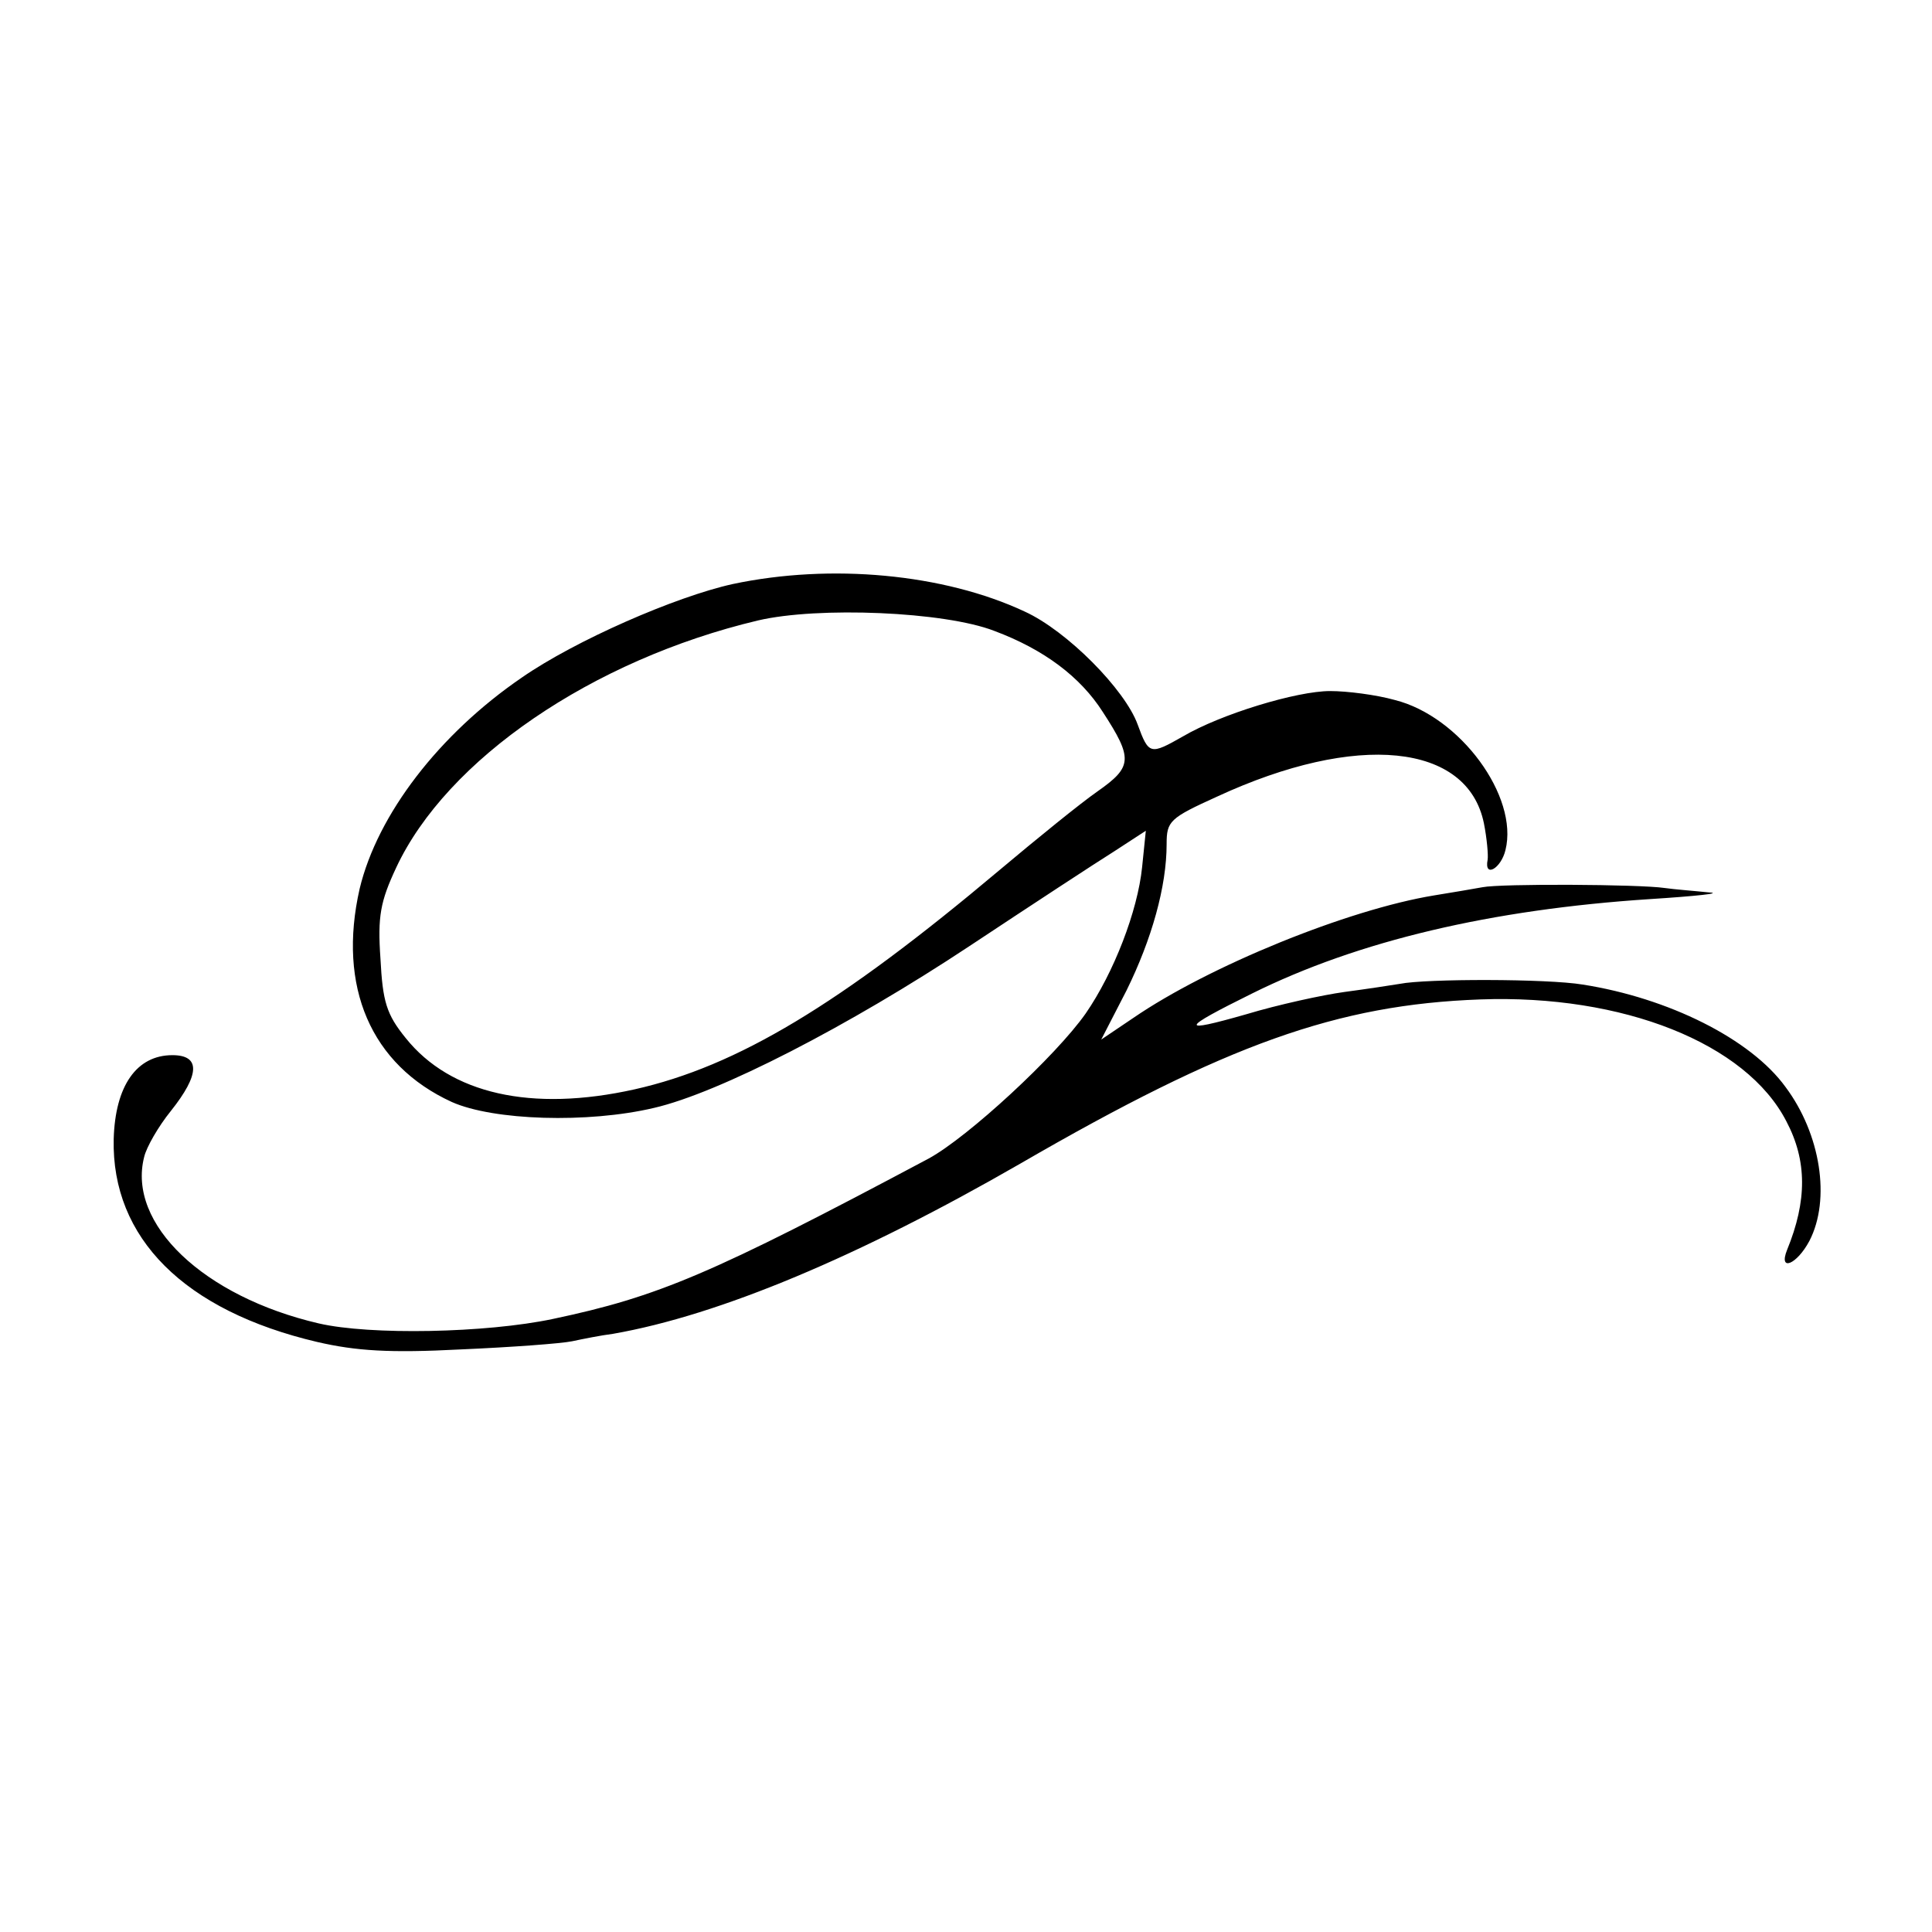 <?xml version="1.0" standalone="no"?>
<!DOCTYPE svg PUBLIC "-//W3C//DTD SVG 20010904//EN"
 "http://www.w3.org/TR/2001/REC-SVG-20010904/DTD/svg10.dtd">
<svg version="1.0" xmlns="http://www.w3.org/2000/svg"
 width="260pt" height="260pt" viewBox="0 0 260 260"
 preserveAspectRatio="xMidYMid meet">
<g transform="translate(0,260) scale(0.1,-0.1)"
fill="#000000" stroke="none">
<path d="M986 1814 c-77 -17 -212 -76 -284 -126 -111 -76 -194 -184 -218 -284
-30 -132 15 -237 124 -287 56 -25 183 -29 272 -8 87 20 262 110 425 218 83 55
170 112 194 127 l43 28 -5 -49 c-6 -59 -38 -142 -76 -197 -40 -57 -158 -166
-211 -195 -293 -156 -364 -186 -506 -216 -90 -19 -246 -22 -315 -6 -155 36
-258 134 -235 224 3 13 19 41 36 62 39 49 40 75 2 75 -48 0 -77 -41 -79 -113
-3 -133 95 -231 274 -273 52 -12 97 -15 193 -10 69 3 136 8 150 11 14 3 39 8
55 10 143 25 331 104 548 229 278 161 427 214 619 221 192 7 358 -59 412 -164
28 -53 28 -107 1 -173 -12 -30 13 -20 30 12 29 56 15 144 -32 207 -47 65 -158
120 -273 138 -48 8 -211 8 -246 1 -12 -2 -45 -7 -75 -11 -29 -4 -89 -17 -132
-30 -91 -26 -89 -20 8 28 143 71 322 113 535 127 63 4 99 8 80 9 -19 2 -46 4
-60 6 -34 5 -220 6 -245 1 -11 -2 -40 -7 -65 -11 -116 -19 -303 -95 -405 -165
l-43 -29 34 66 c34 69 54 140 54 197 0 31 4 35 68 64 188 87 337 72 359 -36 4
-20 6 -43 5 -49 -5 -25 18 -12 24 13 18 72 -61 180 -149 202 -25 7 -64 12 -87
12 -45 0 -147 -31 -198 -61 -44 -25 -46 -25 -61 16 -17 47 -95 126 -152 152
-109 51 -261 65 -393 37z m352 -63 c67 -25 116 -62 146 -109 41 -63 40 -74 -7
-107 -23 -16 -82 -64 -132 -106 -215 -181 -353 -264 -491 -295 -139 -31 -248
-6 -308 69 -26 32 -31 49 -34 107 -4 57 0 77 21 122 68 146 264 280 487 333
81 19 251 12 318 -14z"/>
</g>
</svg>
